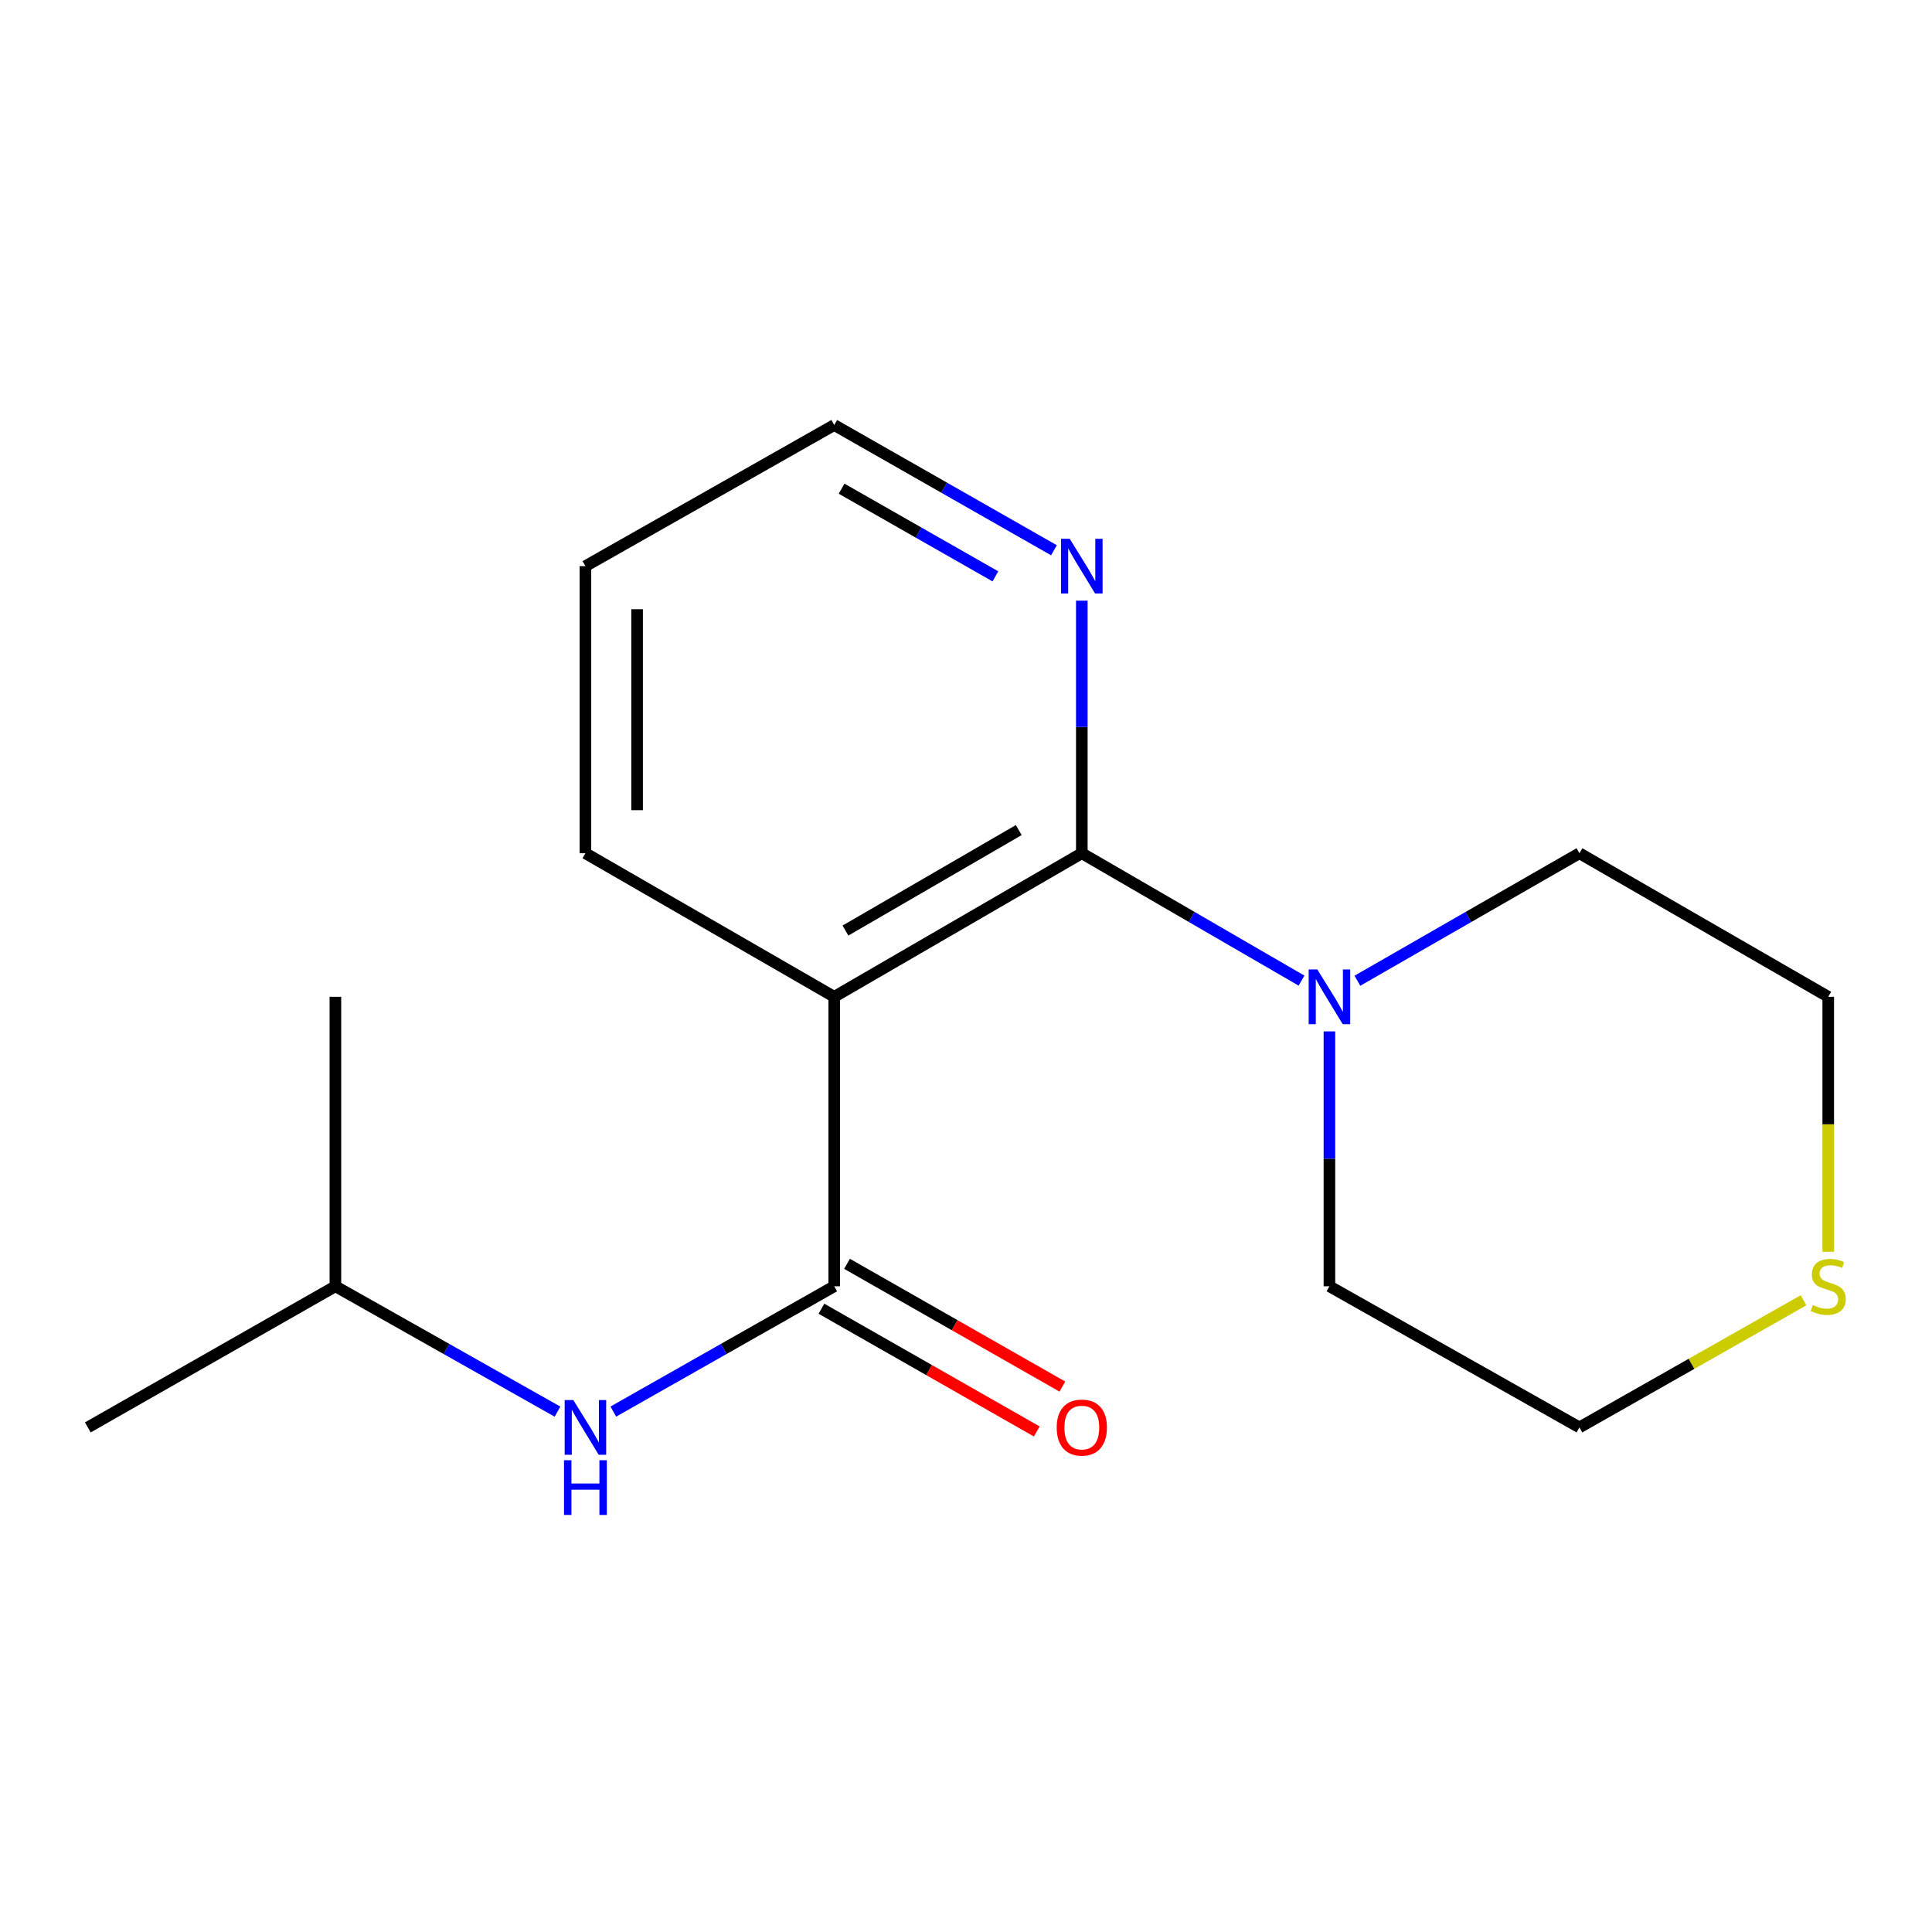 <?xml version='1.0' encoding='iso-8859-1'?>
<svg version='1.1' baseProfile='full'
              xmlns='http://www.w3.org/2000/svg'
                      xmlns:rdkit='http://www.rdkit.org/xml'
                      xmlns:xlink='http://www.w3.org/1999/xlink'
                  xml:space='preserve'
width='1000px' height='1000px' viewBox='0 0 1000 1000'>
<!-- END OF HEADER -->
<rect style='opacity:1.0;fill:#FFFFFF;stroke:none' width='1000' height='1000' x='0' y='0'> </rect>
<path class='bond-0' d='M 431.799,515.945 L 559.947,441.633' style='fill:none;fill-rule:evenodd;stroke:#000000;stroke-width:6px;stroke-linecap:butt;stroke-linejoin:miter;stroke-opacity:1' />
<path class='bond-0' d='M 437.604,481.66 L 527.307,429.641' style='fill:none;fill-rule:evenodd;stroke:#000000;stroke-width:6px;stroke-linecap:butt;stroke-linejoin:miter;stroke-opacity:1' />
<path class='bond-1' d='M 431.799,515.945 L 431.799,665.772' style='fill:none;fill-rule:evenodd;stroke:#000000;stroke-width:6px;stroke-linecap:butt;stroke-linejoin:miter;stroke-opacity:1' />
<path class='bond-7' d='M 431.799,515.945 L 303.013,441.633' style='fill:none;fill-rule:evenodd;stroke:#000000;stroke-width:6px;stroke-linecap:butt;stroke-linejoin:miter;stroke-opacity:1' />
<path class='bond-2' d='M 559.947,441.633 L 616.806,474.601' style='fill:none;fill-rule:evenodd;stroke:#000000;stroke-width:6px;stroke-linecap:butt;stroke-linejoin:miter;stroke-opacity:1' />
<path class='bond-2' d='M 616.806,474.601 L 673.666,507.57' style='fill:none;fill-rule:evenodd;stroke:#0000FF;stroke-width:6px;stroke-linecap:butt;stroke-linejoin:miter;stroke-opacity:1' />
<path class='bond-4' d='M 559.947,441.633 L 559.947,376.273' style='fill:none;fill-rule:evenodd;stroke:#000000;stroke-width:6px;stroke-linecap:butt;stroke-linejoin:miter;stroke-opacity:1' />
<path class='bond-4' d='M 559.947,376.273 L 559.947,310.913' style='fill:none;fill-rule:evenodd;stroke:#0000FF;stroke-width:6px;stroke-linecap:butt;stroke-linejoin:miter;stroke-opacity:1' />
<path class='bond-3' d='M 431.799,665.772 L 374.627,698.201' style='fill:none;fill-rule:evenodd;stroke:#000000;stroke-width:6px;stroke-linecap:butt;stroke-linejoin:miter;stroke-opacity:1' />
<path class='bond-3' d='M 374.627,698.201 L 317.454,730.63' style='fill:none;fill-rule:evenodd;stroke:#0000FF;stroke-width:6px;stroke-linecap:butt;stroke-linejoin:miter;stroke-opacity:1' />
<path class='bond-5' d='M 425.176,677.39 L 480.906,709.159' style='fill:none;fill-rule:evenodd;stroke:#000000;stroke-width:6px;stroke-linecap:butt;stroke-linejoin:miter;stroke-opacity:1' />
<path class='bond-5' d='M 480.906,709.159 L 536.636,740.927' style='fill:none;fill-rule:evenodd;stroke:#FF0000;stroke-width:6px;stroke-linecap:butt;stroke-linejoin:miter;stroke-opacity:1' />
<path class='bond-5' d='M 438.422,654.154 L 494.152,685.922' style='fill:none;fill-rule:evenodd;stroke:#000000;stroke-width:6px;stroke-linecap:butt;stroke-linejoin:miter;stroke-opacity:1' />
<path class='bond-5' d='M 494.152,685.922 L 549.882,717.69' style='fill:none;fill-rule:evenodd;stroke:#FF0000;stroke-width:6px;stroke-linecap:butt;stroke-linejoin:miter;stroke-opacity:1' />
<path class='bond-8' d='M 702.58,507.634 L 760.042,474.633' style='fill:none;fill-rule:evenodd;stroke:#0000FF;stroke-width:6px;stroke-linecap:butt;stroke-linejoin:miter;stroke-opacity:1' />
<path class='bond-8' d='M 760.042,474.633 L 817.505,441.633' style='fill:none;fill-rule:evenodd;stroke:#000000;stroke-width:6px;stroke-linecap:butt;stroke-linejoin:miter;stroke-opacity:1' />
<path class='bond-9' d='M 688.109,533.85 L 688.109,599.811' style='fill:none;fill-rule:evenodd;stroke:#0000FF;stroke-width:6px;stroke-linecap:butt;stroke-linejoin:miter;stroke-opacity:1' />
<path class='bond-9' d='M 688.109,599.811 L 688.109,665.772' style='fill:none;fill-rule:evenodd;stroke:#000000;stroke-width:6px;stroke-linecap:butt;stroke-linejoin:miter;stroke-opacity:1' />
<path class='bond-10' d='M 288.558,730.661 L 231.08,698.217' style='fill:none;fill-rule:evenodd;stroke:#0000FF;stroke-width:6px;stroke-linecap:butt;stroke-linejoin:miter;stroke-opacity:1' />
<path class='bond-10' d='M 231.08,698.217 L 173.602,665.772' style='fill:none;fill-rule:evenodd;stroke:#000000;stroke-width:6px;stroke-linecap:butt;stroke-linejoin:miter;stroke-opacity:1' />
<path class='bond-17' d='M 545.519,284.814 L 488.659,252.402' style='fill:none;fill-rule:evenodd;stroke:#0000FF;stroke-width:6px;stroke-linecap:butt;stroke-linejoin:miter;stroke-opacity:1' />
<path class='bond-17' d='M 488.659,252.402 L 431.799,219.99' style='fill:none;fill-rule:evenodd;stroke:#000000;stroke-width:6px;stroke-linecap:butt;stroke-linejoin:miter;stroke-opacity:1' />
<path class='bond-17' d='M 515.215,298.327 L 475.413,275.639' style='fill:none;fill-rule:evenodd;stroke:#0000FF;stroke-width:6px;stroke-linecap:butt;stroke-linejoin:miter;stroke-opacity:1' />
<path class='bond-17' d='M 475.413,275.639 L 435.611,252.95' style='fill:none;fill-rule:evenodd;stroke:#000000;stroke-width:6px;stroke-linecap:butt;stroke-linejoin:miter;stroke-opacity:1' />
<path class='bond-6' d='M 933.51,673.022 L 875.508,705.921' style='fill:none;fill-rule:evenodd;stroke:#CCCC00;stroke-width:6px;stroke-linecap:butt;stroke-linejoin:miter;stroke-opacity:1' />
<path class='bond-6' d='M 875.508,705.921 L 817.505,738.821' style='fill:none;fill-rule:evenodd;stroke:#000000;stroke-width:6px;stroke-linecap:butt;stroke-linejoin:miter;stroke-opacity:1' />
<path class='bond-18' d='M 946.292,647.906 L 946.292,581.926' style='fill:none;fill-rule:evenodd;stroke:#CCCC00;stroke-width:6px;stroke-linecap:butt;stroke-linejoin:miter;stroke-opacity:1' />
<path class='bond-18' d='M 946.292,581.926 L 946.292,515.945' style='fill:none;fill-rule:evenodd;stroke:#000000;stroke-width:6px;stroke-linecap:butt;stroke-linejoin:miter;stroke-opacity:1' />
<path class='bond-14' d='M 303.013,441.633 L 303.013,293.039' style='fill:none;fill-rule:evenodd;stroke:#000000;stroke-width:6px;stroke-linecap:butt;stroke-linejoin:miter;stroke-opacity:1' />
<path class='bond-14' d='M 329.76,419.344 L 329.76,315.328' style='fill:none;fill-rule:evenodd;stroke:#000000;stroke-width:6px;stroke-linecap:butt;stroke-linejoin:miter;stroke-opacity:1' />
<path class='bond-11' d='M 817.505,441.633 L 946.292,515.945' style='fill:none;fill-rule:evenodd;stroke:#000000;stroke-width:6px;stroke-linecap:butt;stroke-linejoin:miter;stroke-opacity:1' />
<path class='bond-12' d='M 688.109,665.772 L 817.505,738.821' style='fill:none;fill-rule:evenodd;stroke:#000000;stroke-width:6px;stroke-linecap:butt;stroke-linejoin:miter;stroke-opacity:1' />
<path class='bond-15' d='M 173.602,665.772 L 45.455,738.821' style='fill:none;fill-rule:evenodd;stroke:#000000;stroke-width:6px;stroke-linecap:butt;stroke-linejoin:miter;stroke-opacity:1' />
<path class='bond-16' d='M 173.602,665.772 L 173.602,515.945' style='fill:none;fill-rule:evenodd;stroke:#000000;stroke-width:6px;stroke-linecap:butt;stroke-linejoin:miter;stroke-opacity:1' />
<path class='bond-13' d='M 431.799,219.99 L 303.013,293.039' style='fill:none;fill-rule:evenodd;stroke:#000000;stroke-width:6px;stroke-linecap:butt;stroke-linejoin:miter;stroke-opacity:1' />
<path  class='atom-3' d='M 681.849 501.785
L 691.129 516.785
Q 692.049 518.265, 693.529 520.945
Q 695.009 523.625, 695.089 523.785
L 695.089 501.785
L 698.849 501.785
L 698.849 530.105
L 694.969 530.105
L 685.009 513.705
Q 683.849 511.785, 682.609 509.585
Q 681.409 507.385, 681.049 506.705
L 681.049 530.105
L 677.369 530.105
L 677.369 501.785
L 681.849 501.785
' fill='#0000FF'/>
<path  class='atom-4' d='M 296.753 724.661
L 306.033 739.661
Q 306.953 741.141, 308.433 743.821
Q 309.913 746.501, 309.993 746.661
L 309.993 724.661
L 313.753 724.661
L 313.753 752.981
L 309.873 752.981
L 299.913 736.581
Q 298.753 734.661, 297.513 732.461
Q 296.313 730.261, 295.953 729.581
L 295.953 752.981
L 292.273 752.981
L 292.273 724.661
L 296.753 724.661
' fill='#0000FF'/>
<path  class='atom-4' d='M 291.933 755.813
L 295.773 755.813
L 295.773 767.853
L 310.253 767.853
L 310.253 755.813
L 314.093 755.813
L 314.093 784.133
L 310.253 784.133
L 310.253 771.053
L 295.773 771.053
L 295.773 784.133
L 291.933 784.133
L 291.933 755.813
' fill='#0000FF'/>
<path  class='atom-5' d='M 553.687 278.879
L 562.967 293.879
Q 563.887 295.359, 565.367 298.039
Q 566.847 300.719, 566.927 300.879
L 566.927 278.879
L 570.687 278.879
L 570.687 307.199
L 566.807 307.199
L 556.847 290.799
Q 555.687 288.879, 554.447 286.679
Q 553.247 284.479, 552.887 283.799
L 552.887 307.199
L 549.207 307.199
L 549.207 278.879
L 553.687 278.879
' fill='#0000FF'/>
<path  class='atom-6' d='M 546.947 738.901
Q 546.947 732.101, 550.307 728.301
Q 553.667 724.501, 559.947 724.501
Q 566.227 724.501, 569.587 728.301
Q 572.947 732.101, 572.947 738.901
Q 572.947 745.781, 569.547 749.701
Q 566.147 753.581, 559.947 753.581
Q 553.707 753.581, 550.307 749.701
Q 546.947 745.821, 546.947 738.901
M 559.947 750.381
Q 564.267 750.381, 566.587 747.501
Q 568.947 744.581, 568.947 738.901
Q 568.947 733.341, 566.587 730.541
Q 564.267 727.701, 559.947 727.701
Q 555.627 727.701, 553.267 730.501
Q 550.947 733.301, 550.947 738.901
Q 550.947 744.621, 553.267 747.501
Q 555.627 750.381, 559.947 750.381
' fill='#FF0000'/>
<path  class='atom-7' d='M 938.292 675.492
Q 938.612 675.612, 939.932 676.172
Q 941.252 676.732, 942.692 677.092
Q 944.172 677.412, 945.612 677.412
Q 948.292 677.412, 949.852 676.132
Q 951.412 674.812, 951.412 672.532
Q 951.412 670.972, 950.612 670.012
Q 949.852 669.052, 948.652 668.532
Q 947.452 668.012, 945.452 667.412
Q 942.932 666.652, 941.412 665.932
Q 939.932 665.212, 938.852 663.692
Q 937.812 662.172, 937.812 659.612
Q 937.812 656.052, 940.212 653.852
Q 942.652 651.652, 947.452 651.652
Q 950.732 651.652, 954.452 653.212
L 953.532 656.292
Q 950.132 654.892, 947.572 654.892
Q 944.812 654.892, 943.292 656.052
Q 941.772 657.172, 941.812 659.132
Q 941.812 660.652, 942.572 661.572
Q 943.372 662.492, 944.492 663.012
Q 945.652 663.532, 947.572 664.132
Q 950.132 664.932, 951.652 665.732
Q 953.172 666.532, 954.252 668.172
Q 955.372 669.772, 955.372 672.532
Q 955.372 676.452, 952.732 678.572
Q 950.132 680.652, 945.772 680.652
Q 943.252 680.652, 941.332 680.092
Q 939.452 679.572, 937.212 678.652
L 938.292 675.492
' fill='#CCCC00'/>
</svg>
